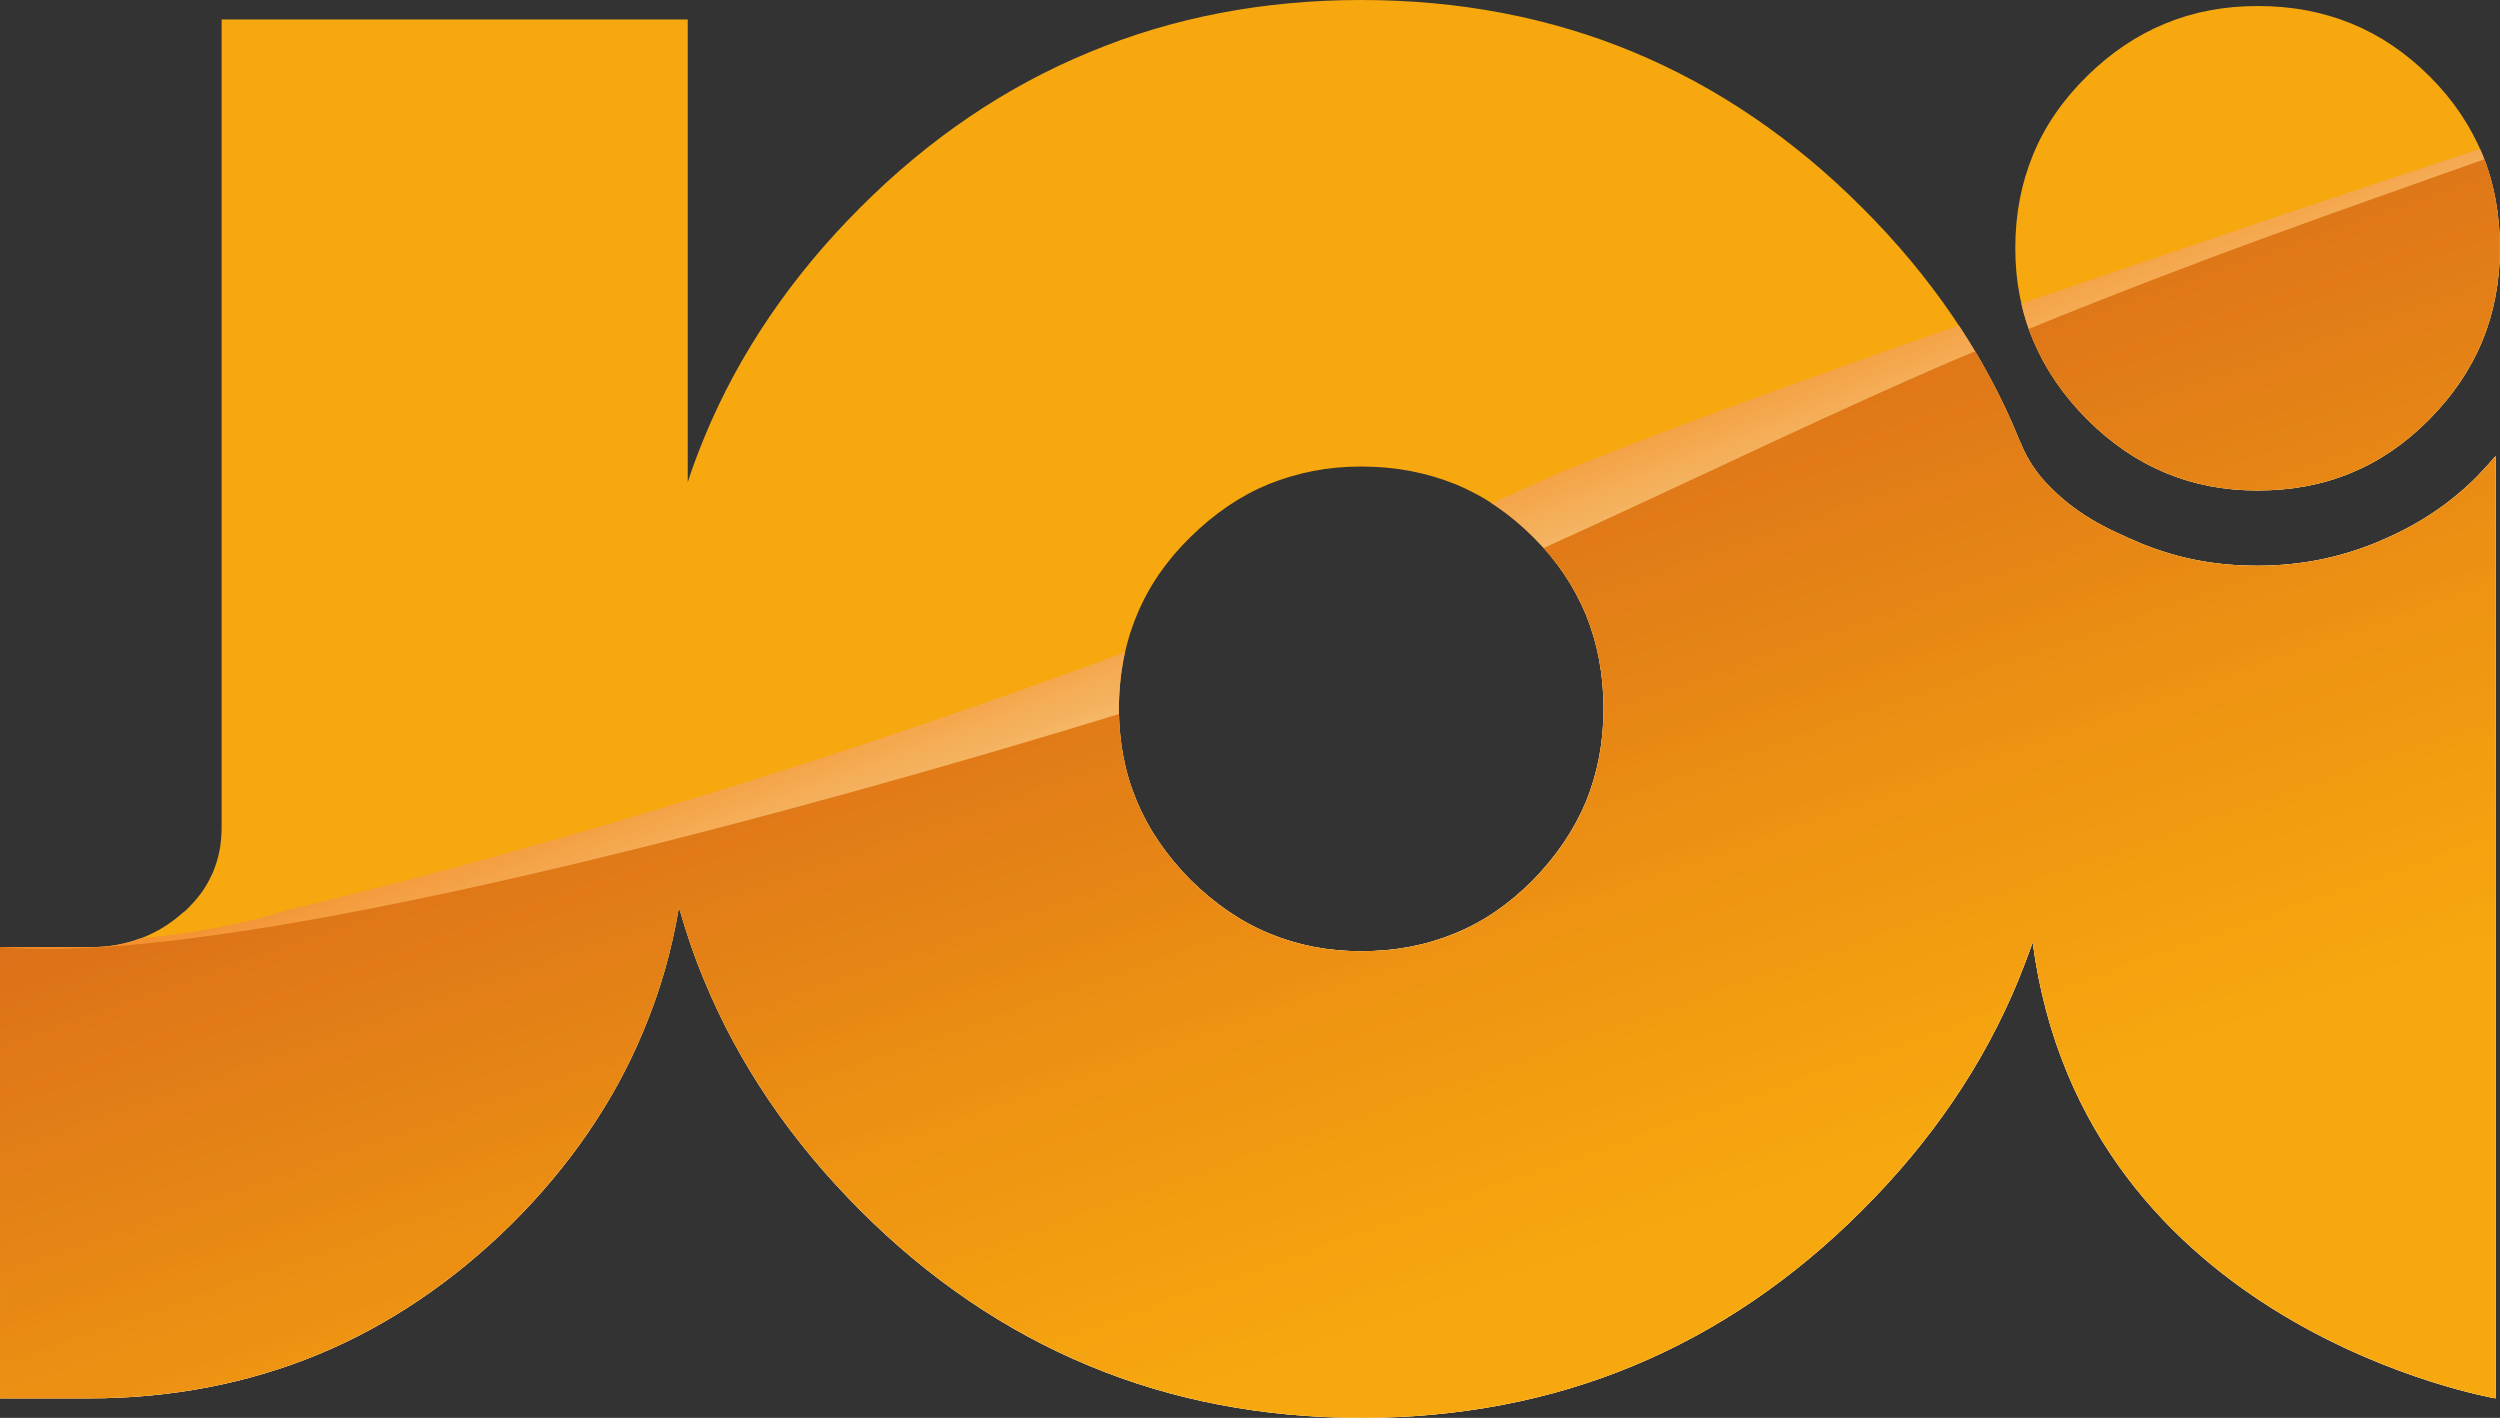 <?xml version="1.0" encoding="UTF-8" standalone="no"?>
<!-- Created with Inkscape (http://www.inkscape.org/) -->

<svg
   xmlns:dc="http://purl.org/dc/elements/1.1/"
   xmlns:cc="http://creativecommons.org/ns#"
   xmlns:rdf="http://www.w3.org/1999/02/22-rdf-syntax-ns#"
   xmlns:svg="http://www.w3.org/2000/svg"
   xmlns="http://www.w3.org/2000/svg"
   xmlns:xlink="http://www.w3.org/1999/xlink"
   xmlns:sodipodi="http://sodipodi.sourceforge.net/DTD/sodipodi-0.dtd"
   xmlns:inkscape="http://www.inkscape.org/namespaces/inkscape"
   width="499"
   height="283"
   id="svg2"
   version="1.1"
   inkscape:version="0.47 r22583">
  <rect width="100%" height="100%" fill="#333333" stroke="none"/>
  <defs
     id="defs4">
    <linearGradient
       gradientUnits="userSpaceOnUse"
       id="id918"
       y1="0"
       x1="0"
       y2="0"
       x2="1"
       spreadMethod="pad">
      <stop
         id="stop5306"
         offset="0"
         stop-color="#ffffff" />
      <stop
         id="stop5308"
         offset=".012"
         stop-color="#ffffff" />
      <stop
         id="stop5310"
         offset=".024"
         stop-color="#ffffff" />
      <stop
         id="stop5312"
         offset=".037"
         stop-color="#ffffff" />
      <stop
         id="stop5314"
         offset=".049"
         stop-color="#ffffff" />
      <stop
         id="stop5316"
         offset=".061"
         stop-color="#ffffff" />
      <stop
         id="stop5318"
         offset=".073"
         stop-color="#ffffff" />
      <stop
         id="stop5320"
         offset=".085"
         stop-color="#ffffff" />
      <stop
         id="stop5322"
         offset=".098"
         stop-color="#ffffff" />
      <stop
         id="stop5324"
         offset=".11"
         stop-color="#ffffff" />
      <stop
         id="stop5326"
         offset=".122"
         stop-color="#ffffff" />
      <stop
         id="stop5328"
         offset=".134"
         stop-color="#ffffff" />
      <stop
         id="stop5330"
         offset=".147"
         stop-color="#ffffff" />
      <stop
         id="stop5332"
         offset=".159"
         stop-color="#ffffff" />
      <stop
         id="stop5334"
         offset=".171"
         stop-color="#ffffff" />
      <stop
         id="stop5336"
         offset=".183"
         stop-color="#ffffff" />
      <stop
         id="stop5338"
         offset=".195"
         stop-color="#ffffff" />
      <stop
         id="stop5340"
         offset=".208"
         stop-color="#ffffff" />
      <stop
         id="stop5342"
         offset=".22"
         stop-color="#ffffff" />
      <stop
         id="stop5344"
         offset=".232"
         stop-color="#ffffff" />
      <stop
         id="stop5346"
         offset=".244"
         stop-color="#ffffff" />
      <stop
         id="stop5348"
         offset=".256"
         stop-color="#ffffff" />
      <stop
         id="stop5350"
         offset=".269"
         stop-color="#ffffff" />
      <stop
         id="stop5352"
         offset=".281"
         stop-color="#ffffff" />
      <stop
         id="stop5354"
         offset=".293"
         stop-color="#ffffff" />
      <stop
         id="stop5356"
         offset=".305"
         stop-color="#ffffff" />
      <stop
         id="stop5358"
         offset=".317"
         stop-color="#ffffff" />
      <stop
         id="stop5360"
         offset=".33"
         stop-color="#ffffff" />
      <stop
         id="stop5362"
         offset=".342"
         stop-color="#ffffff" />
      <stop
         id="stop5364"
         offset=".354"
         stop-color="#ffffff" />
      <stop
         id="stop5366"
         offset=".366"
         stop-color="#ffffff" />
      <stop
         id="stop5368"
         offset=".379"
         stop-color="#ffffff" />
      <stop
         id="stop5370"
         offset=".391"
         stop-color="#ffffff" />
      <stop
         id="stop5372"
         offset=".403"
         stop-color="#ffffff" />
      <stop
         id="stop5374"
         offset=".415"
         stop-color="#ffffff" />
      <stop
         id="stop5376"
         offset=".427"
         stop-color="#ffffff" />
      <stop
         id="stop5378"
         offset=".44"
         stop-color="#ffffff" />
      <stop
         id="stop5380"
         offset=".452"
         stop-color="#ffffff" />
      <stop
         id="stop5382"
         offset=".464"
         stop-color="#ffffff" />
      <stop
         id="stop5384"
         offset=".476"
         stop-color="#ffffff" />
      <stop
         id="stop5386"
         offset=".488"
         stop-color="#ffffff" />
      <stop
         id="stop5388"
         offset=".501"
         stop-color="#ffffff" />
      <stop
         id="stop5390"
         offset=".513"
         stop-color="#ffffff" />
      <stop
         id="stop5392"
         offset=".525"
         stop-color="#ffffff" />
      <stop
         id="stop5394"
         offset=".537"
         stop-color="#ffffff" />
      <stop
         id="stop5396"
         offset=".549"
         stop-color="#ffffff" />
      <stop
         id="stop5398"
         offset=".562"
         stop-color="#ffffff" />
      <stop
         id="stop5400"
         offset=".574"
         stop-color="#ffffff" />
      <stop
         id="stop5402"
         offset=".586"
         stop-color="#ffffff" />
      <stop
         id="stop5404"
         offset=".598"
         stop-color="#ffffff" />
      <stop
         id="stop5406"
         offset=".61"
         stop-color="#ffffff" />
      <stop
         id="stop5408"
         offset=".623"
         stop-color="#ffffff" />
      <stop
         id="stop5410"
         offset=".635"
         stop-color="#ffffff" />
      <stop
         id="stop5412"
         offset=".647"
         stop-color="#ffffff" />
      <stop
         id="stop5414"
         offset=".659"
         stop-color="#ffffff" />
      <stop
         id="stop5416"
         offset=".672"
         stop-color="#ffffff" />
      <stop
         id="stop5418"
         offset=".684"
         stop-color="#ffffff" />
      <stop
         id="stop5420"
         offset=".696"
         stop-color="#ffffff" />
      <stop
         id="stop5422"
         offset=".708"
         stop-color="#ffffff" />
      <stop
         id="stop5424"
         offset=".72"
         stop-color="#ffffff" />
      <stop
         id="stop5426"
         offset=".733"
         stop-color="#ffffff" />
      <stop
         id="stop5428"
         offset=".745"
         stop-color="#ffffff" />
      <stop
         id="stop5430"
         offset=".757"
         stop-color="#ffffff" />
      <stop
         id="stop5432"
         offset=".769"
         stop-color="#ffffff" />
      <stop
         id="stop5434"
         offset=".771"
         stop-color="#ffffff" />
      <stop
         id="stop5436"
         offset=".772"
         stop-color="#fffffe" />
      <stop
         id="stop5438"
         offset=".774"
         stop-color="#fffefd" />
      <stop
         id="stop5440"
         offset=".775"
         stop-color="#fffefb" />
      <stop
         id="stop5442"
         offset=".777"
         stop-color="#fffdf9" />
      <stop
         id="stop5444"
         offset=".778"
         stop-color="#fffcf8" />
      <stop
         id="stop5446"
         offset=".78"
         stop-color="#fffcf6" />
      <stop
         id="stop5448"
         offset=".781"
         stop-color="#fffbf4" />
      <stop
         id="stop5450"
         offset=".783"
         stop-color="#fffaf2" />
      <stop
         id="stop5452"
         offset=".784"
         stop-color="#fff9f1" />
      <stop
         id="stop5454"
         offset=".786"
         stop-color="#fff8ee" />
      <stop
         id="stop5456"
         offset=".787"
         stop-color="#fff8ee" />
      <stop
         id="stop5458"
         offset=".789"
         stop-color="#fef7eb" />
      <stop
         id="stop5460"
         offset=".79"
         stop-color="#fdf6e9" />
      <stop
         id="stop5462"
         offset=".791"
         stop-color="#fdf6e8" />
      <stop
         id="stop5464"
         offset=".793"
         stop-color="#fdf5e5" />
      <stop
         id="stop5466"
         offset=".794"
         stop-color="#fdf4e3" />
      <stop
         id="stop5468"
         offset=".796"
         stop-color="#fdf3e1" />
      <stop
         id="stop5470"
         offset=".797"
         stop-color="#fcf2e0" />
      <stop
         id="stop5472"
         offset=".799"
         stop-color="#fcf1dd" />
      <stop
         id="stop5474"
         offset=".8"
         stop-color="#fcf0db" />
      <stop
         id="stop5476"
         offset=".802"
         stop-color="#fcefda" />
      <stop
         id="stop5478"
         offset=".803"
         stop-color="#fceed7" />
      <stop
         id="stop5480"
         offset=".805"
         stop-color="#fcedd5" />
      <stop
         id="stop5482"
         offset=".806"
         stop-color="#fcecd3" />
      <stop
         id="stop5484"
         offset=".808"
         stop-color="#fbead1" />
      <stop
         id="stop5486"
         offset=".809"
         stop-color="#fbeacf" />
      <stop
         id="stop5488"
         offset=".811"
         stop-color="#fbe9cc" />
      <stop
         id="stop5490"
         offset=".812"
         stop-color="#fbe8ca" />
      <stop
         id="stop5492"
         offset=".814"
         stop-color="#fbe7c8" />
      <stop
         id="stop5494"
         offset=".815"
         stop-color="#fae6c6" />
      <stop
         id="stop5496"
         offset=".817"
         stop-color="#f9e5c3" />
      <stop
         id="stop5498"
         offset=".818"
         stop-color="#f9e4c1" />
      <stop
         id="stop5500"
         offset=".82"
         stop-color="#f9e4bf" />
      <stop
         id="stop5502"
         offset=".821"
         stop-color="#f9e3be" />
      <stop
         id="stop5504"
         offset=".823"
         stop-color="#f9e2bc" />
      <stop
         id="stop5506"
         offset=".824"
         stop-color="#f9e1ba" />
      <stop
         id="stop5508"
         offset=".826"
         stop-color="#f9e0b8" />
      <stop
         id="stop5510"
         offset=".827"
         stop-color="#f9dfb5" />
      <stop
         id="stop5512"
         offset=".829"
         stop-color="#f9deb3" />
      <stop
         id="stop5514"
         offset=".83"
         stop-color="#f9deb1" />
      <stop
         id="stop5516"
         offset=".832"
         stop-color="#f9ddaf" />
      <stop
         id="stop5518"
         offset=".833"
         stop-color="#f9dcae" />
      <stop
         id="stop5520"
         offset=".834"
         stop-color="#f8daac" />
      <stop
         id="stop5522"
         offset=".836"
         stop-color="#f8d9aa" />
      <stop
         id="stop5524"
         offset=".837"
         stop-color="#f8d9a8" />
      <stop
         id="stop5526"
         offset=".839"
         stop-color="#f8d8a6" />
      <stop
         id="stop5528"
         offset=".84"
         stop-color="#f8d7a5" />
      <stop
         id="stop5530"
         offset=".842"
         stop-color="#f8d6a3" />
      <stop
         id="stop5532"
         offset=".843"
         stop-color="#f8d5a1" />
      <stop
         id="stop5534"
         offset=".845"
         stop-color="#f7d49f" />
      <stop
         id="stop5536"
         offset=".846"
         stop-color="#f7d39c" />
      <stop
         id="stop5538"
         offset=".848"
         stop-color="#f7d29a" />
      <stop
         id="stop5540"
         offset=".849"
         stop-color="#f7d299" />
      <stop
         id="stop5542"
         offset=".851"
         stop-color="#f7d197" />
      <stop
         id="stop5544"
         offset=".852"
         stop-color="#f7d095" />
      <stop
         id="stop5546"
         offset=".854"
         stop-color="#f7cf93" />
      <stop
         id="stop5548"
         offset=".855"
         stop-color="#f6ce91" />
      <stop
         id="stop5550"
         offset=".857"
         stop-color="#f6cd8f" />
      <stop
         id="stop5552"
         offset=".858"
         stop-color="#f6cd8d" />
      <stop
         id="stop5554"
         offset=".86"
         stop-color="#f6cc8b" />
      <stop
         id="stop5556"
         offset=".861"
         stop-color="#f6cb89" />
      <stop
         id="stop5558"
         offset=".863"
         stop-color="#f6ca87" />
      <stop
         id="stop5560"
         offset=".864"
         stop-color="#f6c986" />
      <stop
         id="stop5562"
         offset=".866"
         stop-color="#f7c783" />
      <stop
         id="stop5564"
         offset=".868"
         stop-color="#f7c781" />
      <stop
         id="stop5566"
         offset=".87"
         stop-color="#f7c57f" />
      <stop
         id="stop5568"
         offset=".871"
         stop-color="#f6c47c" />
      <stop
         id="stop5570"
         offset=".873"
         stop-color="#f5c37a" />
      <stop
         id="stop5572"
         offset=".875"
         stop-color="#f5c177" />
      <stop
         id="stop5574"
         offset=".877"
         stop-color="#f5c075" />
      <stop
         id="stop5576"
         offset=".878"
         stop-color="#f5bf73" />
      <stop
         id="stop5578"
         offset=".88"
         stop-color="#f5bd70" />
      <stop
         id="stop5580"
         offset=".882"
         stop-color="#f5bb6d" />
      <stop
         id="stop5582"
         offset=".884"
         stop-color="#f5ba6b" />
      <stop
         id="stop5584"
         offset=".885"
         stop-color="#f5b869" />
      <stop
         id="stop5586"
         offset=".887"
         stop-color="#f5b767" />
      <stop
         id="stop5588"
         offset=".889"
         stop-color="#f5b665" />
      <stop
         id="stop5590"
         offset=".891"
         stop-color="#f5b562" />
      <stop
         id="stop5592"
         offset=".892"
         stop-color="#f4b360" />
      <stop
         id="stop5594"
         offset=".894"
         stop-color="#f4b25f" />
      <stop
         id="stop5596"
         offset=".896"
         stop-color="#f4b05c" />
      <stop
         id="stop5598"
         offset=".898"
         stop-color="#f4af5a" />
      <stop
         id="stop5600"
         offset=".899"
         stop-color="#f5af58" />
      <stop
         id="stop5602"
         offset=".901"
         stop-color="#f5ad57" />
      <stop
         id="stop5604"
         offset=".903"
         stop-color="#f5ac54" />
      <stop
         id="stop5606"
         offset=".905"
         stop-color="#f5aa52" />
      <stop
         id="stop5608"
         offset=".906"
         stop-color="#f5a950" />
      <stop
         id="stop5610"
         offset=".908"
         stop-color="#f5a74e" />
      <stop
         id="stop5612"
         offset=".91"
         stop-color="#f4a74c" />
      <stop
         id="stop5614"
         offset=".911"
         stop-color="#f4a54a" />
      <stop
         id="stop5616"
         offset=".913"
         stop-color="#f4a449" />
      <stop
         id="stop5618"
         offset=".915"
         stop-color="#f4a247" />
      <stop
         id="stop5620"
         offset=".917"
         stop-color="#f4a145" />
      <stop
         id="stop5622"
         offset=".918"
         stop-color="#f4a044" />
      <stop
         id="stop5624"
         offset=".92"
         stop-color="#f49f42" />
      <stop
         id="stop5626"
         offset=".922"
         stop-color="#f49e41" />
      <stop
         id="stop5628"
         offset=".924"
         stop-color="#f49c3e" />
      <stop
         id="stop5630"
         offset=".925"
         stop-color="#f49b3d" />
      <stop
         id="stop5632"
         offset=".927"
         stop-color="#f49a3c" />
      <stop
         id="stop5634"
         offset=".929"
         stop-color="#f3983a" />
      <stop
         id="stop5636"
         offset=".931"
         stop-color="#f39738" />
      <stop
         id="stop5638"
         offset=".932"
         stop-color="#f49637" />
      <stop
         id="stop5640"
         offset=".934"
         stop-color="#f49534" />
      <stop
         id="stop5642"
         offset=".936"
         stop-color="#f49333" />
      <stop
         id="stop5644"
         offset=".938"
         stop-color="#f49231" />
      <stop
         id="stop5646"
         offset=".939"
         stop-color="#f49130" />
      <stop
         id="stop5648"
         offset=".941"
         stop-color="#f48f2f" />
      <stop
         id="stop5650"
         offset=".943"
         stop-color="#f48e2d" />
      <stop
         id="stop5652"
         offset=".945"
         stop-color="#f48c2b" />
      <stop
         id="stop5654"
         offset=".946"
         stop-color="#f48c2a" />
      <stop
         id="stop5656"
         offset=".948"
         stop-color="#f48a28" />
      <stop
         id="stop5658"
         offset=".95"
         stop-color="#f48826" />
      <stop
         id="stop5660"
         offset=".952"
         stop-color="#f48824" />
      <stop
         id="stop5662"
         offset=".953"
         stop-color="#f48623" />
      <stop
         id="stop5664"
         offset=".955"
         stop-color="#f48521" />
      <stop
         id="stop5666"
         offset=".957"
         stop-color="#f4841f" />
      <stop
         id="stop5668"
         offset=".959"
         stop-color="#f4831e" />
      <stop
         id="stop5670"
         offset=".96"
         stop-color="#f4811c" />
      <stop
         id="stop5672"
         offset=".962"
         stop-color="#f3801b" />
      <stop
         id="stop5674"
         offset=".964"
         stop-color="#f37e19" />
      <stop
         id="stop5676"
         offset=".966"
         stop-color="#f37c18" />
      <stop
         id="stop5678"
         offset=".967"
         stop-color="#f37b17" />
      <stop
         id="stop5680"
         offset=".969"
         stop-color="#f37915" />
      <stop
         id="stop5682"
         offset=".971"
         stop-color="#f37814" />
      <stop
         id="stop5684"
         offset=".973"
         stop-color="#f37715" />
      <stop
         id="stop5686"
         offset=".973"
         stop-color="#f37715" />
      <stop
         id="stop5688"
         offset=".973"
         stop-color="#f37715" />
      <stop
         id="stop5690"
         offset=".973"
         stop-color="#f37715" />
      <stop
         id="stop5692"
         offset=".974"
         stop-color="#f37715" />
      <stop
         id="stop5694"
         offset=".974"
         stop-color="#f37715" />
      <stop
         id="stop5696"
         offset=".975"
         stop-color="#f37715" />
      <stop
         id="stop5698"
         offset=".975"
         stop-color="#f37715" />
      <stop
         id="stop5700"
         offset=".976"
         stop-color="#f37715" />
      <stop
         id="stop5702"
         offset=".976"
         stop-color="#f37715" />
      <stop
         id="stop5704"
         offset=".976"
         stop-color="#f37715" />
      <stop
         id="stop5706"
         offset=".977"
         stop-color="#f37715" />
      <stop
         id="stop5708"
         offset=".977"
         stop-color="#f37715" />
      <stop
         id="stop5710"
         offset=".978"
         stop-color="#f37715" />
      <stop
         id="stop5712"
         offset=".978"
         stop-color="#f37715" />
      <stop
         id="stop5714"
         offset=".979"
         stop-color="#f37715" />
      <stop
         id="stop5716"
         offset=".979"
         stop-color="#f37715" />
      <stop
         id="stop5718"
         offset=".98"
         stop-color="#f37715" />
      <stop
         id="stop5720"
         offset=".98"
         stop-color="#f37715" />
      <stop
         id="stop5722"
         offset=".98"
         stop-color="#f37715" />
      <stop
         id="stop5724"
         offset=".981"
         stop-color="#f37715" />
      <stop
         id="stop5726"
         offset=".981"
         stop-color="#f37715" />
      <stop
         id="stop5728"
         offset=".982"
         stop-color="#f37715" />
      <stop
         id="stop5730"
         offset=".982"
         stop-color="#f37715" />
      <stop
         id="stop5732"
         offset=".983"
         stop-color="#f37715" />
      <stop
         id="stop5734"
         offset=".983"
         stop-color="#f37715" />
      <stop
         id="stop5736"
         offset=".983"
         stop-color="#f37715" />
      <stop
         id="stop5738"
         offset=".984"
         stop-color="#f37715" />
      <stop
         id="stop5740"
         offset=".984"
         stop-color="#f37715" />
      <stop
         id="stop5742"
         offset=".985"
         stop-color="#f37715" />
      <stop
         id="stop5744"
         offset=".985"
         stop-color="#f37715" />
      <stop
         id="stop5746"
         offset=".986"
         stop-color="#f37715" />
      <stop
         id="stop5748"
         offset=".986"
         stop-color="#f37715" />
      <stop
         id="stop5750"
         offset=".986"
         stop-color="#f37715" />
      <stop
         id="stop5752"
         offset=".987"
         stop-color="#f37715" />
      <stop
         id="stop5754"
         offset=".987"
         stop-color="#f37715" />
      <stop
         id="stop5756"
         offset=".988"
         stop-color="#f37715" />
      <stop
         id="stop5758"
         offset=".988"
         stop-color="#f37715" />
      <stop
         id="stop5760"
         offset=".989"
         stop-color="#f37715" />
      <stop
         id="stop5762"
         offset=".989"
         stop-color="#f37715" />
      <stop
         id="stop5764"
         offset=".99"
         stop-color="#f37715" />
      <stop
         id="stop5766"
         offset=".99"
         stop-color="#f37715" />
      <stop
         id="stop5768"
         offset=".99"
         stop-color="#f37715" />
      <stop
         id="stop5770"
         offset=".991"
         stop-color="#f37715" />
      <stop
         id="stop5772"
         offset=".991"
         stop-color="#f37715" />
      <stop
         id="stop5774"
         offset=".992"
         stop-color="#f37715" />
      <stop
         id="stop5776"
         offset=".992"
         stop-color="#f37715" />
      <stop
         id="stop5778"
         offset=".993"
         stop-color="#f37715" />
      <stop
         id="stop5780"
         offset=".993"
         stop-color="#f37715" />
      <stop
         id="stop5782"
         offset=".993"
         stop-color="#f37715" />
      <stop
         id="stop5784"
         offset=".994"
         stop-color="#f37715" />
      <stop
         id="stop5786"
         offset=".994"
         stop-color="#f37715" />
      <stop
         id="stop5788"
         offset=".995"
         stop-color="#f37715" />
      <stop
         id="stop5790"
         offset=".995"
         stop-color="#f37715" />
      <stop
         id="stop5792"
         offset=".996"
         stop-color="#f37715" />
      <stop
         id="stop5794"
         offset=".996"
         stop-color="#f37715" />
      <stop
         id="stop5796"
         offset=".997"
         stop-color="#f37715" />
      <stop
         id="stop5798"
         offset=".997"
         stop-color="#f37715" />
      <stop
         id="stop5800"
         offset=".997"
         stop-color="#f37715" />
      <stop
         id="stop5802"
         offset=".998"
         stop-color="#f37715" />
      <stop
         id="stop5804"
         offset=".998"
         stop-color="#f37715" />
      <stop
         id="stop5806"
         offset=".999"
         stop-color="#f37715" />
      <stop
         id="stop5808"
         offset=".999"
         stop-color="#f37715" />
      <stop
         id="stop5810"
         offset="1"
         stop-color="#f37715" />
      <stop
         id="stop5812"
         offset="1"
         stop-color="#f37715" />
    </linearGradient>
    <linearGradient
       gradientUnits="userSpaceOnUse"
       id="id921"
       y1="0"
       x1="0"
       y2="0"
       x2="1"
       spreadMethod="pad">
      <stop
         id="stop3221"
         offset="0"
         stop-color="#f7a80f" />
      <stop
         id="stop3223"
         offset=".011"
         stop-color="#f7a80f" />
      <stop
         id="stop3225"
         offset=".023"
         stop-color="#f7a80f" />
      <stop
         id="stop3227"
         offset=".034"
         stop-color="#f7a80f" />
      <stop
         id="stop3229"
         offset=".045"
         stop-color="#f7a80f" />
      <stop
         id="stop3231"
         offset=".056"
         stop-color="#f7a80f" />
      <stop
         id="stop3233"
         offset=".068"
         stop-color="#f7a80f" />
      <stop
         id="stop3235"
         offset=".079"
         stop-color="#f7a80f" />
      <stop
         id="stop3237"
         offset=".09"
         stop-color="#f7a80f" />
      <stop
         id="stop3239"
         offset=".101"
         stop-color="#f7a80f" />
      <stop
         id="stop3241"
         offset=".113"
         stop-color="#f7a80f" />
      <stop
         id="stop3243"
         offset=".124"
         stop-color="#f7a80f" />
      <stop
         id="stop3245"
         offset=".135"
         stop-color="#f7a80f" />
      <stop
         id="stop3247"
         offset=".146"
         stop-color="#f7a80f" />
      <stop
         id="stop3249"
         offset=".158"
         stop-color="#f7a80f" />
      <stop
         id="stop3251"
         offset=".169"
         stop-color="#f7a80f" />
      <stop
         id="stop3253"
         offset=".18"
         stop-color="#f7a80f" />
      <stop
         id="stop3255"
         offset=".191"
         stop-color="#f7a80f" />
      <stop
         id="stop3257"
         offset=".203"
         stop-color="#f7a80f" />
      <stop
         id="stop3259"
         offset=".214"
         stop-color="#f7a80f" />
      <stop
         id="stop3261"
         offset=".225"
         stop-color="#f7a80f" />
      <stop
         id="stop3263"
         offset=".236"
         stop-color="#f7a80f" />
      <stop
         id="stop3265"
         offset=".248"
         stop-color="#f7a80f" />
      <stop
         id="stop3267"
         offset=".259"
         stop-color="#f7a80f" />
      <stop
         id="stop3269"
         offset=".27"
         stop-color="#f7a80f" />
      <stop
         id="stop3271"
         offset=".281"
         stop-color="#f7a80f" />
      <stop
         id="stop3273"
         offset=".293"
         stop-color="#f7a80f" />
      <stop
         id="stop3275"
         offset=".304"
         stop-color="#f7a80f" />
      <stop
         id="stop3277"
         offset=".315"
         stop-color="#f7a80f" />
      <stop
         id="stop3279"
         offset=".326"
         stop-color="#f7a80f" />
      <stop
         id="stop3281"
         offset=".338"
         stop-color="#f7a80f" />
      <stop
         id="stop3283"
         offset=".349"
         stop-color="#f7a80f" />
      <stop
         id="stop3285"
         offset=".36"
         stop-color="#f7a80f" />
      <stop
         id="stop3287"
         offset=".371"
         stop-color="#f7a80f" />
      <stop
         id="stop3289"
         offset=".383"
         stop-color="#f7a80f" />
      <stop
         id="stop3291"
         offset=".394"
         stop-color="#f7a80f" />
      <stop
         id="stop3293"
         offset=".405"
         stop-color="#f7a80f" />
      <stop
         id="stop3295"
         offset=".416"
         stop-color="#f7a80f" />
      <stop
         id="stop3297"
         offset=".428"
         stop-color="#f7a80f" />
      <stop
         id="stop3299"
         offset=".439"
         stop-color="#f7a80f" />
      <stop
         id="stop3301"
         offset=".45"
         stop-color="#f7a80f" />
      <stop
         id="stop3303"
         offset=".461"
         stop-color="#f7a80f" />
      <stop
         id="stop3305"
         offset=".473"
         stop-color="#f7a80f" />
      <stop
         id="stop3307"
         offset=".484"
         stop-color="#f7a80f" />
      <stop
         id="stop3309"
         offset=".495"
         stop-color="#f7a80f" />
      <stop
         id="stop3311"
         offset=".506"
         stop-color="#f7a80f" />
      <stop
         id="stop3313"
         offset=".518"
         stop-color="#f7a80f" />
      <stop
         id="stop3315"
         offset=".529"
         stop-color="#f7a80f" />
      <stop
         id="stop3317"
         offset=".54"
         stop-color="#f7a80f" />
      <stop
         id="stop3319"
         offset=".551"
         stop-color="#f7a80f" />
      <stop
         id="stop3321"
         offset=".563"
         stop-color="#f7a80f" />
      <stop
         id="stop3323"
         offset=".574"
         stop-color="#f7a80f" />
      <stop
         id="stop3325"
         offset=".585"
         stop-color="#f7a80f" />
      <stop
         id="stop3327"
         offset=".596"
         stop-color="#f7a80f" />
      <stop
         id="stop3329"
         offset=".608"
         stop-color="#f7a80f" />
      <stop
         id="stop3331"
         offset=".619"
         stop-color="#f7a80f" />
      <stop
         id="stop3333"
         offset=".63"
         stop-color="#f7a80f" />
      <stop
         id="stop3335"
         offset=".641"
         stop-color="#f7a80f" />
      <stop
         id="stop3337"
         offset=".653"
         stop-color="#f7a80f" />
      <stop
         id="stop3339"
         offset=".664"
         stop-color="#f7a80f" />
      <stop
         id="stop3341"
         offset=".675"
         stop-color="#f7a80f" />
      <stop
         id="stop3343"
         offset=".686"
         stop-color="#f7a80f" />
      <stop
         id="stop3345"
         offset=".698"
         stop-color="#f7a80f" />
      <stop
         id="stop3347"
         offset=".709"
         stop-color="#f7a80f" />
      <stop
         id="stop3349"
         offset=".713"
         stop-color="#f6a70f" />
      <stop
         id="stop3351"
         offset=".718"
         stop-color="#f6a60f" />
      <stop
         id="stop3353"
         offset=".723"
         stop-color="#f5a410" />
      <stop
         id="stop3355"
         offset=".727"
         stop-color="#f5a410" />
      <stop
         id="stop3357"
         offset=".732"
         stop-color="#f5a310" />
      <stop
         id="stop3359"
         offset=".737"
         stop-color="#f5a30f" />
      <stop
         id="stop3361"
         offset=".741"
         stop-color="#f4a110" />
      <stop
         id="stop3363"
         offset=".746"
         stop-color="#f4a010" />
      <stop
         id="stop3365"
         offset=".75"
         stop-color="#f49f10" />
      <stop
         id="stop3367"
         offset=".755"
         stop-color="#f39e10" />
      <stop
         id="stop3369"
         offset=".76"
         stop-color="#f39e10" />
      <stop
         id="stop3371"
         offset=".764"
         stop-color="#f29c10" />
      <stop
         id="stop3373"
         offset=".769"
         stop-color="#f29c10" />
      <stop
         id="stop3375"
         offset=".773"
         stop-color="#f19b11" />
      <stop
         id="stop3377"
         offset=".778"
         stop-color="#f19a11" />
      <stop
         id="stop3379"
         offset=".783"
         stop-color="#f09911" />
      <stop
         id="stop3381"
         offset=".787"
         stop-color="#f09811" />
      <stop
         id="stop3383"
         offset=".792"
         stop-color="#f09711" />
      <stop
         id="stop3385"
         offset=".797"
         stop-color="#ef9612" />
      <stop
         id="stop3387"
         offset=".801"
         stop-color="#ef9512" />
      <stop
         id="stop3389"
         offset=".806"
         stop-color="#ee9512" />
      <stop
         id="stop3391"
         offset=".81"
         stop-color="#ee9412" />
      <stop
         id="stop3393"
         offset=".815"
         stop-color="#ee9312" />
      <stop
         id="stop3395"
         offset=".82"
         stop-color="#ed9212" />
      <stop
         id="stop3397"
         offset=".824"
         stop-color="#ed9012" />
      <stop
         id="stop3399"
         offset=".829"
         stop-color="#ec8f13" />
      <stop
         id="stop3401"
         offset=".834"
         stop-color="#ec8f13" />
      <stop
         id="stop3403"
         offset=".838"
         stop-color="#eb8e13" />
      <stop
         id="stop3405"
         offset=".843"
         stop-color="#eb8d13" />
      <stop
         id="stop3407"
         offset=".847"
         stop-color="#ea8c13" />
      <stop
         id="stop3409"
         offset=".852"
         stop-color="#ea8b14" />
      <stop
         id="stop3411"
         offset=".857"
         stop-color="#e98914" />
      <stop
         id="stop3413"
         offset=".861"
         stop-color="#e88814" />
      <stop
         id="stop3415"
         offset=".866"
         stop-color="#e88814" />
      <stop
         id="stop3417"
         offset=".871"
         stop-color="#e78615" />
      <stop
         id="stop3419"
         offset=".875"
         stop-color="#e68515" />
      <stop
         id="stop3421"
         offset=".88"
         stop-color="#e68415" />
      <stop
         id="stop3423"
         offset=".884"
         stop-color="#e48316" />
      <stop
         id="stop3425"
         offset=".889"
         stop-color="#e48216" />
      <stop
         id="stop3427"
         offset=".894"
         stop-color="#e38116" />
      <stop
         id="stop3429"
         offset=".898"
         stop-color="#e38016" />
      <stop
         id="stop3431"
         offset=".903"
         stop-color="#e37f16" />
      <stop
         id="stop3433"
         offset=".908"
         stop-color="#e27f17" />
      <stop
         id="stop3435"
         offset=".912"
         stop-color="#e27e17" />
      <stop
         id="stop3437"
         offset=".917"
         stop-color="#e17d17" />
      <stop
         id="stop3439"
         offset=".921"
         stop-color="#e17c17" />
      <stop
         id="stop3441"
         offset=".926"
         stop-color="#e17a17" />
      <stop
         id="stop3443"
         offset=".931"
         stop-color="#e07a18" />
      <stop
         id="stop3445"
         offset=".935"
         stop-color="#e07918" />
      <stop
         id="stop3447"
         offset=".94"
         stop-color="#e07818" />
      <stop
         id="stop3449"
         offset=".945"
         stop-color="#de7718" />
      <stop
         id="stop3451"
         offset=".949"
         stop-color="#de7618" />
      <stop
         id="stop3453"
         offset=".954"
         stop-color="#dd7419" />
      <stop
         id="stop3455"
         offset=".958"
         stop-color="#dd7319" />
      <stop
         id="stop3457"
         offset=".963"
         stop-color="#dd7319" />
      <stop
         id="stop3459"
         offset=".968"
         stop-color="#dc7219" />
      <stop
         id="stop3461"
         offset=".972"
         stop-color="#dc7119" />
      <stop
         id="stop3463"
         offset=".977"
         stop-color="#db701a" />
      <stop
         id="stop3465"
         offset=".982"
         stop-color="#db6f1a" />
      <stop
         id="stop3467"
         offset=".986"
         stop-color="#d96e1a" />
      <stop
         id="stop3469"
         offset=".991"
         stop-color="#d96d1a" />
      <stop
         id="stop3471"
         offset=".995"
         stop-color="#d96c1a" />
      <stop
         id="stop3473"
         offset="1"
         stop-color="#d96b1b" />
    </linearGradient>
    <linearGradient
       inkscape:collect="always"
       xlink:href="#id918"
       id="linearGradient31845"
       gradientUnits="userSpaceOnUse"
       gradientTransform="matrix(-330.046,-906.795,906.795,-330.046,898.796,1147.327)"
       spreadMethod="pad"
       x1="0"
       y1="0"
       x2="1"
       y2="0" />
    <linearGradient
       inkscape:collect="always"
       xlink:href="#id921"
       id="linearGradient31847"
       gradientUnits="userSpaceOnUse"
       gradientTransform="matrix(-353.401,-1087.656,1087.656,-353.401,1027.951,1327.913)"
       spreadMethod="pad"
       x1="0"
       y1="0"
       x2="1"
       y2="0" />
    <linearGradient
       inkscape:collect="always"
       xlink:href="#id921"
       id="linearGradient31850"
       gradientUnits="userSpaceOnUse"
       gradientTransform="matrix(-189.575,-583.451,583.451,-189.575,509.702,1040.366)"
       spreadMethod="pad"
       x1="0"
       y1="0"
       x2="1"
       y2="0" />
    <linearGradient
       inkscape:collect="always"
       xlink:href="#id918"
       id="linearGradient31853"
       gradientUnits="userSpaceOnUse"
       gradientTransform="matrix(-177.046,-486.432,486.432,-177.046,440.419,943.494)"
       spreadMethod="pad"
       x1="0"
       y1="0"
       x2="1"
       y2="0" />
  </defs>
  <g
     inkscape:label="Layer 1"
     inkscape:groupmode="layer"
     id="layer1"
     transform="translate(90,-424.625)">
    <path
       style="fill:#f7a80f;fill-rule:nonzero;stroke:none"
       d="m 181.634,424.625 c -19.367,0 -37.609,3.477 -54.196,10.427 -16.68,6.857 -32.067,17.285 -45.781,31.046 -13.714,13.714 -24.189,29.131 -31.046,45.764 -1.205,2.965 -2.363,5.944 -3.336,9.002 l 0,-92.35 -93.037,0 0,161.231 c 0,3.429 -0.602,6.302 -1.76,9.035 l -0.084,0.235 -0.101,0.151 c -1.251,2.826 -2.963,5.046 -5.465,7.409 l -0.084,0 -0.05,0.05 c -2.687,2.409 -5.328,4.026 -8.432,5.23 l -0.101,0.05 -0.05,0.034 c -3.151,1.158 -6.288,1.727 -10.041,1.727 l -18.071,0 0,90.07 17.887,0 c 16.263,0 31.591,-2.976 45.63,-8.767 13.992,-5.792 27.01,-14.594 38.64,-26.084 11.583,-11.537 20.477,-24.467 26.268,-38.506 3.29,-7.784 5.655,-16.024 7.091,-24.642 1.436,5.004 3.104,9.959 5.096,14.685 6.857,16.633 17.335,32.02 31.096,45.781 13.668,13.714 29.051,24.142 45.731,31.046 16.587,6.903 34.796,10.377 54.163,10.377 l 0.184,0 c 19.413,0 37.609,-3.473 54.196,-10.377 16.633,-6.903 32.016,-17.335 45.731,-31.096 13.761,-13.714 24.239,-29.101 31.096,-45.781 1.019,-2.502 1.99,-5.05 2.917,-7.644 10.147,77.097 92.383,91.009 92.383,91.009 l 0,-188.069 c -1.158,1.344 -2.357,2.68 -3.654,4.023 -6.023,6.07 -12.645,10.101 -19.965,13.159 -7.32,3.012 -15.148,4.694 -23.905,4.694 -8.479,0 -15.859,-1.444 -23.134,-4.409 -7.228,-3.058 -13.2,-5.877 -19.177,-12.271 -2.409,-2.548 -4.347,-6.037 -4.995,-8.03 l 0,0.151 c -0.185,-0.371 -0.284,-0.752 -0.469,-1.123 -6.857,-16.633 -17.335,-32.05 -31.096,-45.764 -13.714,-13.761 -29.097,-24.193 -45.731,-31.096 -16.587,-6.903 -34.783,-10.377 -54.196,-10.377 l -0.151,0 z m 178.949,1.207 c -6.672,0 -12.703,1.153 -18.356,3.47 -5.745,2.363 -10.889,5.835 -15.707,10.561 -4.819,4.772 -8.332,9.874 -10.695,15.573 -2.363,5.745 -3.571,11.868 -3.571,18.725 0,6.718 1.208,12.737 3.571,18.389 2.409,5.745 5.923,10.889 10.695,15.707 4.865,4.865 9.962,8.336 15.707,10.745 5.699,2.363 11.684,3.52 18.356,3.52 6.903,0 13.009,-1.157 18.708,-3.52 5.792,-2.409 10.847,-5.889 15.573,-10.662 4.819,-4.865 8.248,-10.005 10.611,-15.657 2.363,-5.792 3.474,-11.818 3.52,-18.49 -0.046,-6.903 -1.17,-13.009 -3.487,-18.708 -2.409,-5.792 -5.835,-10.898 -10.561,-15.624 -4.772,-4.726 -9.811,-8.148 -15.556,-10.511 -5.792,-2.363 -11.872,-3.52 -18.775,-3.52 l -0.034,0 z m -178.949,91.914 0.05,0 0.05,0 c 6.857,0 12.967,1.204 18.758,3.52 5.745,2.363 10.801,5.806 15.573,10.578 4.726,4.68 8.101,9.778 10.511,15.523 2.317,5.792 3.487,11.901 3.487,18.758 0,6.672 -1.17,12.745 -3.487,18.49 -2.409,5.699 -5.839,10.796 -10.611,15.707 -4.726,4.726 -9.765,8.248 -15.556,10.611 -5.745,2.363 -11.821,3.554 -18.725,3.554 -6.718,0 -12.691,-1.191 -18.389,-3.554 -5.699,-2.363 -10.796,-5.893 -15.707,-10.712 -4.772,-4.865 -8.303,-9.966 -10.712,-15.758 -2.363,-5.653 -3.508,-11.667 -3.554,-18.339 0.046,-6.857 1.195,-12.967 3.604,-18.758 2.363,-5.699 5.843,-10.797 10.662,-15.523 4.865,-4.772 9.962,-8.248 15.707,-10.611 5.699,-2.27 11.667,-3.487 18.339,-3.487 z"
       id="path11344" />
    <path
       style="fill:url(#linearGradient31853)"
       d="m 405.007,454.33 c -20.896,6.903 -56.147,18.71 -91.545,30.895 0.556,2.548 1.344,5.009 2.364,7.326 2.409,5.745 5.923,10.889 10.695,15.707 4.865,4.865 9.962,8.336 15.707,10.745 5.699,2.363 11.684,3.52 18.356,3.52 6.903,0 13.009,-1.157 18.708,-3.52 5.792,-2.409 10.847,-5.889 15.573,-10.662 4.819,-4.865 8.248,-10.005 10.611,-15.657 2.363,-5.792 3.474,-11.818 3.52,-18.49 -0.046,-6.903 -1.17,-13.009 -3.487,-18.708 -0.185,-0.417 -0.364,-0.786 -0.503,-1.157 z m -104.017,35.253 c -31.738,11.073 -62.082,22.097 -80.615,29.789 l -12.656,5.7 c 2.919,1.853 5.661,4.131 8.348,6.772 4.726,4.68 8.101,9.778 10.511,15.523 2.317,5.792 3.487,11.901 3.487,18.758 0,6.672 -1.17,12.745 -3.487,18.49 -2.409,5.699 -5.839,10.796 -10.611,15.707 -4.726,4.726 -9.765,8.248 -15.556,10.611 -5.745,2.363 -11.821,3.554 -18.725,3.554 -6.718,0 -12.691,-1.191 -18.389,-3.554 -5.699,-2.363 -10.796,-5.893 -15.707,-10.712 -4.772,-4.865 -8.303,-9.966 -10.712,-15.758 -2.363,-5.653 -3.508,-11.667 -3.554,-18.339 0.046,-4.031 0.419,-7.731 1.207,-11.299 -66.765,24.88 -128.811,42.332 -167.081,51.413 -8.896,2.873 -18.957,4.68 -29.52,5.7 -3.104,1.158 -6.197,1.727 -9.857,1.727 l -18.071,0 0,90.07 17.887,0 c 16.263,0 31.591,-2.976 45.63,-8.767 13.992,-5.792 27.01,-14.594 38.64,-26.084 11.583,-11.537 20.477,-24.467 26.268,-38.506 3.29,-7.784 5.655,-16.024 7.091,-24.642 1.436,5.004 3.104,9.959 5.096,14.685 6.857,16.633 17.335,32.02 31.096,45.781 13.668,13.714 29.051,24.142 45.731,31.046 16.587,6.903 34.796,10.377 54.163,10.377 l 0.184,0 c 19.413,0 37.609,-3.473 54.196,-10.377 16.633,-6.903 32.016,-17.335 45.731,-31.096 13.761,-13.714 24.239,-29.101 31.096,-45.781 1.019,-2.502 1.99,-5.05 2.917,-7.644 10.147,77.097 92.383,91.009 92.383,91.009 l 0,-188.069 c -1.158,1.344 -2.357,2.68 -3.654,4.023 -6.023,6.07 -12.645,10.101 -19.965,13.159 -7.32,3.012 -15.148,4.694 -23.905,4.694 -8.479,0 -15.859,-1.444 -23.134,-4.409 -7.228,-3.058 -13.2,-5.877 -19.177,-12.271 -2.409,-2.548 -4.347,-6.037 -4.995,-8.03 l 0,0.151 c -0.185,-0.371 -0.284,-0.752 -0.469,-1.123 -3.151,-7.737 -7.139,-15.143 -11.818,-22.279 z"
       id="path11352" />
    <path
       style="fill:url(#linearGradient31850)"
       d="m 405.895,456.408 c -29.931,10.656 -54.866,19.175 -90.958,33.862 0.232,0.788 0.564,1.539 0.888,2.28 2.409,5.745 5.923,10.889 10.695,15.707 4.865,4.865 9.962,8.336 15.707,10.745 5.699,2.363 11.684,3.52 18.356,3.52 6.903,0 13.009,-1.157 18.708,-3.52 5.792,-2.409 10.847,-5.889 15.573,-10.662 4.819,-4.865 8.248,-10.005 10.611,-15.657 2.363,-5.792 3.474,-11.818 3.52,-18.49 -0.046,-6.487 -1.016,-12.319 -3.101,-17.786 z m -101.653,38.321 c -24.185,10.1 -55.134,25.208 -86.13,39.293 3.66,4.124 6.473,8.479 8.466,13.344 2.317,5.792 3.487,11.901 3.487,18.758 0,6.672 -1.17,12.745 -3.487,18.49 -2.409,5.699 -5.839,10.796 -10.611,15.707 -4.726,4.726 -9.765,8.248 -15.556,10.611 -5.745,2.363 -11.821,3.554 -18.725,3.554 -6.718,0 -12.691,-1.191 -18.389,-3.554 -5.699,-2.363 -10.796,-5.893 -15.707,-10.712 -4.772,-4.865 -8.303,-9.966 -10.712,-15.758 -2.27,-5.375 -3.381,-11.015 -3.52,-17.317 -56.247,17.282 -175.587,50.874 -223.356,46.518 l 0,90.07 17.887,0 c 16.263,0 31.591,-2.976 45.63,-8.767 13.992,-5.792 27.01,-14.594 38.64,-26.084 11.583,-11.537 20.477,-24.467 26.268,-38.506 3.29,-7.784 5.655,-16.024 7.091,-24.642 1.436,5.004 3.104,9.959 5.096,14.685 6.857,16.633 17.335,32.02 31.096,45.781 13.668,13.714 29.051,24.142 45.731,31.046 16.587,6.903 34.796,10.377 54.163,10.377 l 0.184,0 c 19.413,0 37.609,-3.473 54.196,-10.377 16.633,-6.903 32.016,-17.335 45.731,-31.096 13.761,-13.714 24.239,-29.101 31.096,-45.781 1.019,-2.502 1.99,-5.05 2.917,-7.644 10.147,77.097 92.383,91.009 92.383,91.009 l 0,-188.069 c -1.158,1.344 -2.357,2.68 -3.654,4.023 -6.023,6.07 -12.645,10.101 -19.965,13.159 -7.32,3.012 -15.148,4.694 -23.905,4.694 -8.479,0 -15.859,-1.444 -23.134,-4.409 -7.228,-3.058 -13.2,-5.877 -19.177,-12.271 -2.409,-2.548 -4.347,-6.037 -4.995,-8.03 l 0,0.151 c -0.185,-0.371 -0.284,-0.752 -0.469,-1.123 -2.409,-5.884 -5.277,-11.619 -8.566,-17.132 z"
       id="path11360" />
  </g>
</svg>
